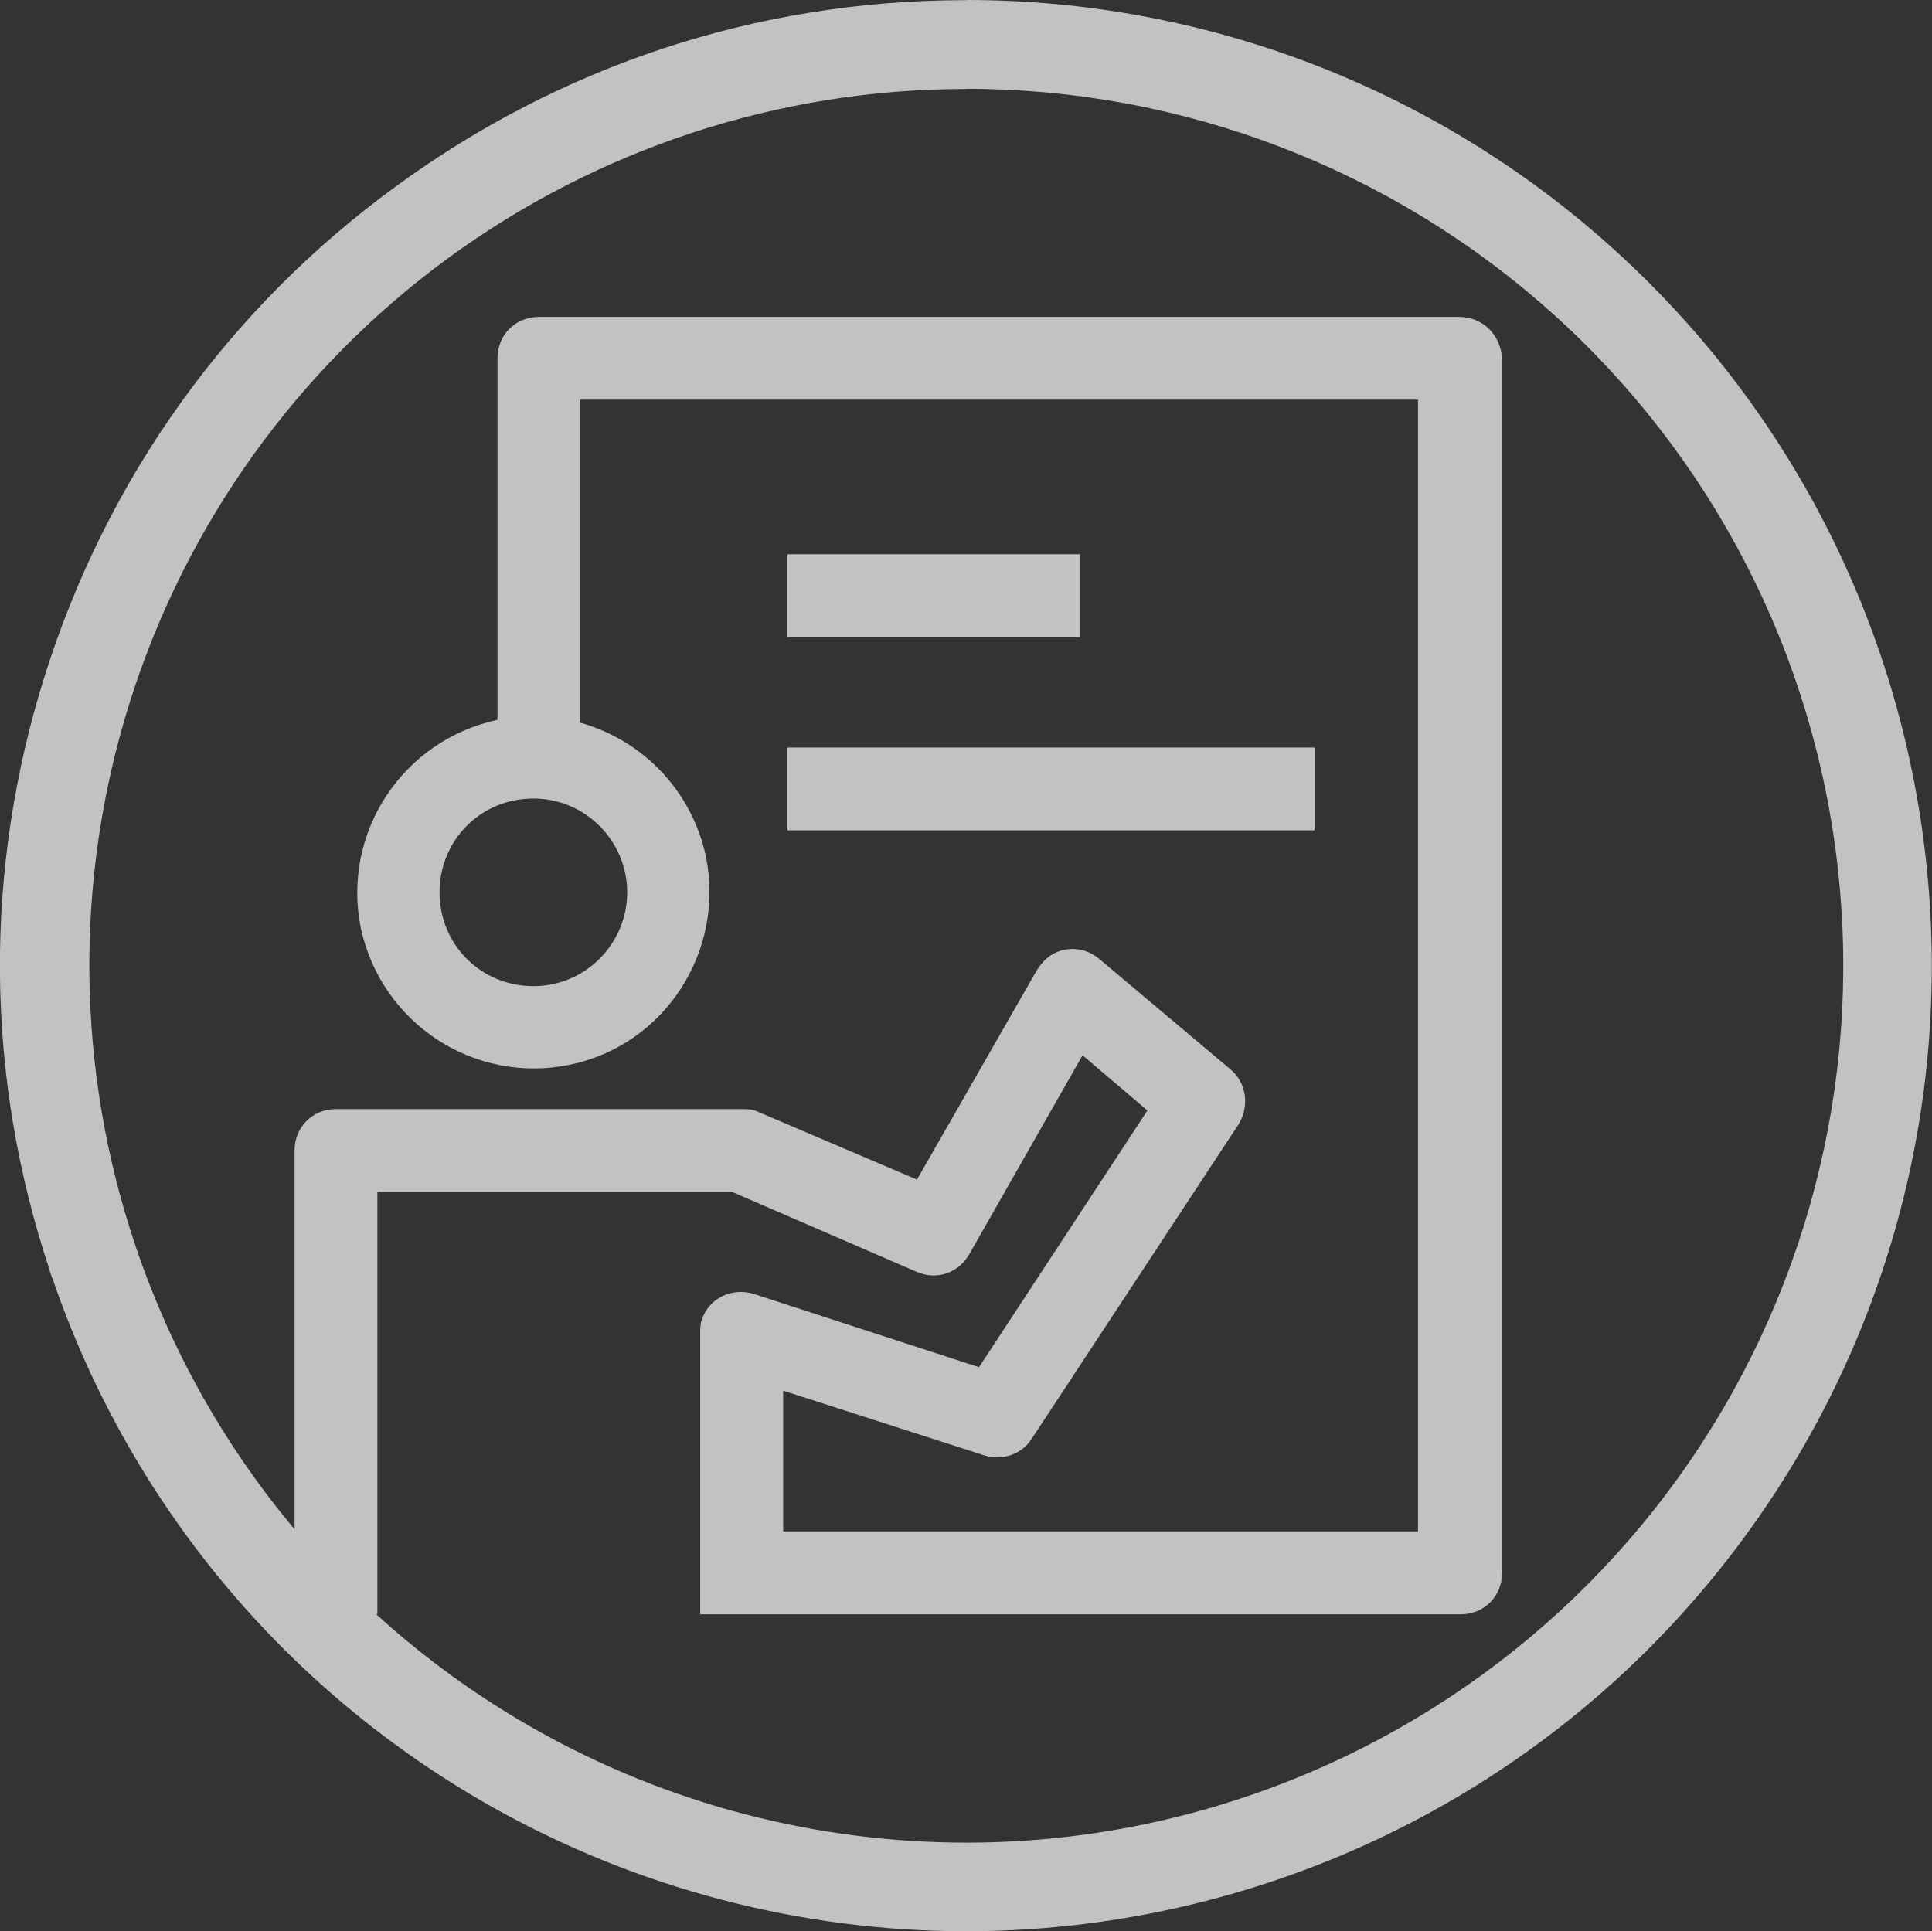 <?xml version="1.0" encoding="UTF-8"?><svg id="Livello_2" xmlns="http://www.w3.org/2000/svg" viewBox="0 0 108.74 108.71"><rect x="0" y="0" width="108.74" height="108.71" fill="#333333" stroke="none"/><defs><style>.cls-1{fill:#fff;}.cls-2{opacity:.7;}</style></defs><g id="Livello_1-2"><g class="cls-2"><path class="cls-1" d="M54.39,5c12.16,0,23.89,4.49,32.94,12.6,9.06,8.11,14.8,19.28,16.12,31.37,1.33,12.09-1.85,24.24-8.93,34.12-7.08,9.89-17.56,16.81-29.42,19.45-3.54,.79-7.13,1.18-10.71,1.18-8.41,0-16.75-2.15-24.18-6.33-10.6-5.96-18.63-15.62-22.54-27.13h0s-.02-.04-.03-.06c0-.01,0-.02,0-.03-3.37-9.94-3.48-20.69-.32-30.69,3.16-10.01,9.43-18.74,17.89-24.94,8.46-6.19,18.67-9.53,29.15-9.53h.04m0-5h-.24c-11.55,.04-22.58,3.67-31.9,10.5C12.86,17.37,6.05,26.87,2.54,37.97c-3.48,11.01-3.39,22.6,.26,33.54v.05c.07,.18,.13,.37,.2,.54,4.35,12.59,13.13,23.11,24.75,29.64,8.12,4.56,17.32,6.97,26.63,6.97,3.96,0,7.93-.44,11.79-1.3,13.09-2.91,24.6-10.52,32.4-21.42,7.81-10.9,11.3-24.25,9.83-37.58-1.46-13.33-7.77-25.6-17.76-34.55C80.68,4.93,67.79,0,54.39,0h0Z"/><path class="cls-1" d="M82.14,17.84H30.33c-1.32,0-2.33,1.01-2.33,2.33v20.35c-5.36,1.16-8.78,6.37-7.69,11.73,1.16,5.36,6.37,8.78,11.73,7.69,5.36-1.09,8.78-6.37,7.69-11.73-.78-3.65-3.5-6.52-7.07-7.53V22.5h47.15v63.7H44.08v-7.92l11.34,3.65c1.01,.31,2.1-.08,2.64-.93l11.65-17.71c.62-1.01,.47-2.33-.47-3.11l-7.38-6.21c-1.01-.85-2.49-.7-3.26,.31-.08,.08-.16,.23-.23,.31l-6.76,11.81-8.93-3.81c-.31-.16-.62-.16-.93-.16H18.91c-1.32,0-2.33,1.01-2.33,2.33v26.1h4.66v-23.77h19.96l10.41,4.51c1.09,.47,2.33,.08,2.95-1.01l6.37-11.19,3.65,3.11-9.48,14.45-12.66-4.12c-1.24-.39-2.56,.23-2.95,1.48-.08,.23-.08,.47-.08,.7v15.85h42.8c1.32,0,2.33-1.01,2.33-2.33V20.17c-.08-1.32-1.09-2.33-2.41-2.33h0ZM35.3,50.23c0,2.87-2.33,5.28-5.28,5.28s-5.28-2.33-5.28-5.28,2.33-5.28,5.28-5.28c2.95,0,5.28,2.41,5.28,5.28h0Z"/><rect class="cls-1" x="44.32" y="31.2" width="16.47" height="4.66"/><rect class="cls-1" x="44.32" y="42.08" width="29.67" height="4.66"/></g></g></svg>